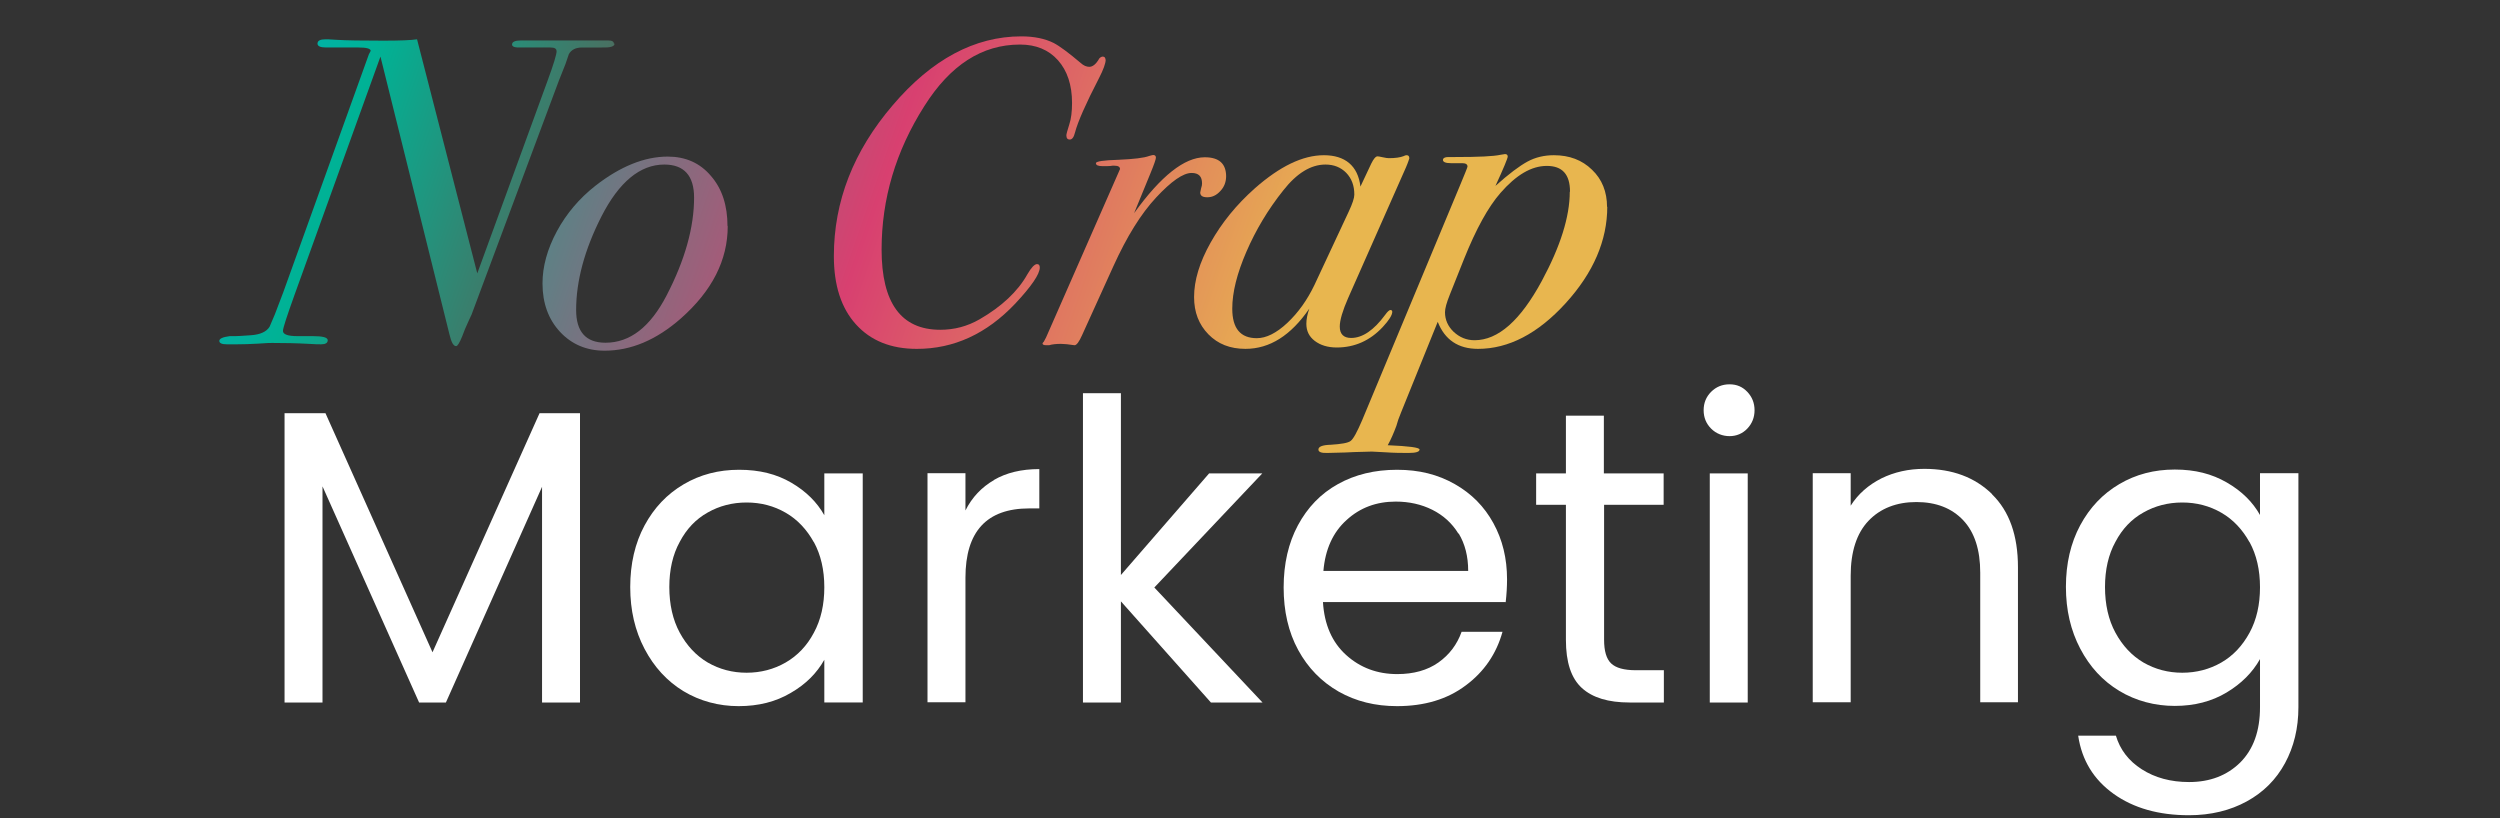<?xml version="1.0" encoding="UTF-8"?>
<svg id="Layer_1" data-name="Layer 1" xmlns="http://www.w3.org/2000/svg" xmlns:xlink="http://www.w3.org/1999/xlink" viewBox="0 0 110 36">
  <rect x="0" y="0" width="110" height="36" fill="#333333" stroke="none"/>
  <defs>
    <style>
      .cls-1 {
        fill: url(#linear-gradient-5);
      }

      .cls-2 {
        fill: url(#linear-gradient-6);
      }

      .cls-3 {
        fill: url(#linear-gradient-4);
      }

      .cls-4 {
        fill: url(#linear-gradient-3);
      }

      .cls-5 {
        fill: url(#linear-gradient-2);
      }

      .cls-6 {
        fill: url(#linear-gradient);
      }

      .cls-7 {
        fill: #fff;
      }
    </style>
    <linearGradient id="linear-gradient" x1=".77" y1="2.32" x2="54.91" y2="21.22" gradientUnits="userSpaceOnUse">
      <stop offset="0" stop-color="#00b4eb"/>
      <stop offset=".26" stop-color="#00b295"/>
      <stop offset=".66" stop-color="#ae161b"/>
      <stop offset="1" stop-color="#e8b64f"/>
    </linearGradient>
    <linearGradient id="linear-gradient-2" x1=".98" y1="1.73" x2="55.12" y2="20.63" gradientUnits="userSpaceOnUse">
      <stop offset="0" stop-color="#00b4eb"/>
      <stop offset=".26" stop-color="#00b295"/>
      <stop offset=".66" stop-color="#d84070"/>
      <stop offset="1" stop-color="#e8b64f"/>
    </linearGradient>
    <linearGradient id="linear-gradient-3" x1="3.42" y1="-5.27" x2="57.57" y2="13.63" xlink:href="#linear-gradient-2"/>
    <linearGradient id="linear-gradient-4" x1="3.37" y1="-5.11" x2="57.51" y2="13.78" xlink:href="#linear-gradient-2"/>
    <linearGradient id="linear-gradient-5" x1="4.27" y1="-7.71" x2="58.42" y2="11.19" xlink:href="#linear-gradient-2"/>
    <linearGradient id="linear-gradient-6" x1="4.15" y1="-7.35" x2="58.29" y2="11.54" xlink:href="#linear-gradient-2"/>
  </defs>
  <g>
    <path class="cls-6" d="M27.04,1.92c0,.13-.19.18-.56.17h-.87c-.28,0-.47.1-.58.29l-.15.44-.29.73-3.84,10.29c-.06.13-.16.34-.29.64l-.12.31c-.12.3-.21.44-.27.44-.12,0-.21-.17-.29-.5l-3.04-12.24-3.79,10.51c-.33.92-.5,1.44-.5,1.56,0,.15.21.23.63.23h.69c.44,0,.65.06.65.18s-.1.18-.29.18c-.09,0-.27,0-.54-.02-.54-.03-1.08-.04-1.61-.04-.06,0-.27,0-.62.03-.35.02-.66.03-.94.03h-.44c-.22,0-.33-.05-.33-.15s.15-.17.46-.21h.25c.06,0,.29-.01.69-.04.4-.03.67-.15.81-.37.05-.12.13-.3.23-.54l.37-.97,3.77-10.48c.03-.05.05-.1.08-.15,0-.1-.18-.15-.54-.15h-1.42c-.26,0-.38-.06-.38-.17,0-.13.12-.19.35-.19.06,0,.21,0,.44.02.46.03,1.17.04,2.11.04.73,0,1.22-.02,1.48-.06l2.65,10.3,3.09-8.47c.27-.73.4-1.17.4-1.3,0-.12-.09-.17-.27-.17.04,0-.17,0-.62,0h-.67c-.27.01-.4-.03-.4-.13,0-.12.13-.18.4-.18h3.83c.17,0,.25.05.25.14Z"/>
    <path class="cls-5" d="M32.02,9.95c0,1.5-.69,2.85-2.06,4.06-1.08.95-2.2,1.42-3.36,1.42-.79,0-1.45-.28-1.96-.83-.51-.55-.77-1.26-.77-2.13,0-.74.21-1.51.63-2.29.42-.78.99-1.45,1.69-2,1.1-.86,2.17-1.29,3.19-1.29.78,0,1.42.28,1.9.85.49.56.73,1.3.73,2.21ZM30.54,8.7c0-.97-.44-1.46-1.31-1.46-1.06,0-1.99.76-2.77,2.29-.74,1.46-1.11,2.83-1.11,4.11,0,.96.43,1.44,1.29,1.44,1.08,0,1.97-.69,2.69-2.08.81-1.56,1.21-3,1.21-4.31Z"/>
    <path class="cls-4" d="M48.65,2.62c0,.17-.1.44-.29.81-.59,1.14-.94,1.94-1.06,2.4-.05.21-.13.31-.23.31s-.15-.06-.15-.19c0-.04.04-.2.13-.48.08-.24.12-.56.12-.94,0-.79-.21-1.42-.62-1.88-.41-.46-.97-.69-1.67-.69-1.67,0-3.07.9-4.21,2.71-1.26,1.98-1.88,4.09-1.88,6.31,0,2.35.86,3.53,2.58,3.53.62,0,1.19-.15,1.73-.46.97-.56,1.68-1.22,2.11-1.99.17-.29.31-.44.42-.44.08,0,.12.05.12.15,0,.29-.36.82-1.08,1.59-1.26,1.33-2.7,1.99-4.33,1.99-1.14,0-2.03-.36-2.68-1.08-.65-.72-.97-1.72-.97-3,0-2.41.86-4.62,2.59-6.64,1.72-2.02,3.61-3.03,5.66-3.03.56,0,1.04.1,1.42.29.27.14.67.44,1.19.88.13.12.26.17.38.17.15,0,.3-.12.44-.37.05-.05.1-.08.15-.08.08,0,.12.05.12.13Z"/>
    <path class="cls-3" d="M53.95,7.74c0,.26-.08.48-.25.66-.17.19-.36.28-.58.28-.21,0-.31-.07-.31-.21l.04-.19c.03-.08.04-.15.04-.21,0-.31-.15-.46-.46-.46-.37,0-.89.36-1.56,1.08-.67.72-1.29,1.72-1.88,3.02l-1.38,3.04c-.13.29-.24.44-.33.44-.26-.04-.46-.06-.6-.06-.22,0-.39.02-.52.06h-.12c-.12,0-.17-.03-.17-.08,0-.01.02-.04.06-.08l.1-.19,3.25-7.4c0-.1-.08-.15-.25-.15.01,0-.01,0-.08,0-.05.01-.13.02-.25.02h-.19c-.19,0-.29-.04-.29-.13,0-.08.33-.13,1-.15.67-.03,1.11-.08,1.35-.17.1-.03.16-.04.17-.04.08,0,.12.04.12.12,0,.06-.08.3-.25.71l-.71,1.73c1.18-1.64,2.22-2.46,3.11-2.46.63,0,.94.28.94.85Z"/>
    <path class="cls-1" d="M62.01,6.97s-.05.17-.15.4l-2.54,5.74c-.24.55-.37.97-.37,1.26,0,.33.17.5.5.5.5,0,1-.34,1.5-1.02.1-.14.18-.21.23-.21s.08.03.08.08c0,.14-.14.37-.42.67-.56.6-1.24.9-2.02.9-.4,0-.72-.1-.97-.29-.25-.19-.37-.44-.37-.75,0-.19.04-.42.13-.67-.81,1.18-1.74,1.77-2.81,1.77-.67,0-1.21-.21-1.63-.64-.42-.43-.63-.97-.63-1.64,0-.73.24-1.53.73-2.4.49-.87,1.13-1.66,1.94-2.38,1.1-.97,2.11-1.46,3.04-1.46s1.5.46,1.61,1.38l.48-1.02c.1-.2.19-.31.27-.31.03,0,.1.01.23.04.13.03.22.04.27.04.28,0,.5-.03.65-.09.05-.03.1-.04.13-.04.08,0,.12.04.12.13ZM59.59,8.56c0-.4-.12-.71-.36-.96-.24-.24-.54-.36-.91-.36-.64,0-1.26.38-1.85,1.13-.68.85-1.22,1.76-1.63,2.71-.41.95-.62,1.78-.62,2.5,0,.87.36,1.3,1.08,1.3.41,0,.86-.22,1.34-.67.48-.45.88-1.01,1.2-1.68l1.5-3.21c.17-.36.25-.61.25-.75Z"/>
    <path class="cls-2" d="M70.72,9.09c0,1.49-.61,2.91-1.83,4.25-1.22,1.34-2.51,2.01-3.86,2.01-.87,0-1.46-.4-1.77-1.19l-1.61,3.98c-.1.24-.17.44-.21.6-.12.32-.24.6-.38.85.94.04,1.4.1,1.4.19,0,.1-.16.15-.48.15-.28,0-.63,0-1.04-.03l-.58-.03s-.1,0-.35.01c-.28,0-.56.02-.83.03l-.77.02c-.27.01-.4-.04-.4-.15,0-.13.18-.2.54-.21.47-.03.77-.08.88-.17.12-.09.28-.39.5-.9l4.31-10.34c.22-.53.33-.8.33-.83,0-.1-.08-.15-.23-.15h-.5c-.23,0-.35-.05-.35-.14,0-.08.08-.13.23-.13h.31c1.03,0,1.69-.03,2-.1.1-.02.17-.03.19-.03.08,0,.12.04.12.11s-.18.51-.54,1.29c.59-.53,1.06-.88,1.41-1.07.35-.19.74-.28,1.16-.28.68,0,1.24.21,1.68.64.44.42.66.97.66,1.64ZM69.08,8.43c0-.76-.34-1.13-1.02-1.13s-1.35.4-2.04,1.19c-.54.62-1.07,1.58-1.6,2.9l-.63,1.58c-.14.35-.21.6-.21.77,0,.33.13.62.38.86.26.24.56.37.92.37,1.04,0,2.02-.87,2.96-2.61.82-1.52,1.23-2.83,1.23-3.92Z"/>
  </g>
  <g>
    <path class="cls-7" d="M25.52,18.18v12.73h-1.67v-9.49l-4.23,9.49h-1.18l-4.25-9.51v9.51h-1.67v-12.73h1.8l4.71,10.52,4.71-10.52h1.78Z"/>
    <path class="cls-7" d="M28.36,23.12c.42-.78.99-1.38,1.72-1.81.73-.43,1.54-.64,2.44-.64s1.65.19,2.3.57c.65.38,1.13.86,1.45,1.43v-1.84h1.69v10.08h-1.69v-1.88c-.33.59-.82,1.08-1.48,1.46-.66.39-1.42.58-2.29.58s-1.7-.22-2.43-.66c-.72-.44-1.29-1.06-1.71-1.86-.42-.8-.63-1.7-.63-2.72s.21-1.93.63-2.71ZM35.81,23.86c-.31-.56-.72-1-1.24-1.3-.52-.3-1.09-.45-1.72-.45s-1.2.15-1.71.44c-.52.29-.93.72-1.23,1.29-.31.56-.46,1.23-.46,1.99s.15,1.44.46,2.01c.31.57.72,1.01,1.23,1.31.52.3,1.09.45,1.71.45s1.2-.15,1.72-.45c.52-.3.94-.74,1.24-1.31.31-.57.46-1.24.46-2s-.15-1.42-.46-1.99Z"/>
    <path class="cls-7" d="M43.73,21.12c.55-.32,1.21-.48,2-.48v1.73h-.44c-1.88,0-2.81,1.02-2.81,3.05v5.48h-1.67v-10.08h1.67v1.64c.29-.58.71-1.02,1.26-1.34Z"/>
    <path class="cls-7" d="M53.28,30.91l-3.96-4.45v4.45h-1.67v-13.61h1.67v8l3.88-4.47h2.34l-4.75,5.02,4.76,5.06h-2.28Z"/>
    <path class="cls-7" d="M66.27,26.49h-8.06c.06.99.4,1.77,1.02,2.33.62.56,1.37.84,2.25.84.72,0,1.33-.17,1.81-.51.48-.34.82-.79,1.02-1.35h1.8c-.27.97-.81,1.76-1.62,2.36-.81.61-1.82.91-3.02.91-.96,0-1.81-.21-2.57-.64-.75-.43-1.35-1.04-1.78-1.83-.43-.79-.64-1.71-.64-2.75s.21-1.96.63-2.74c.42-.78,1-1.39,1.76-1.81.75-.42,1.62-.63,2.6-.63s1.8.21,2.54.63c.74.42,1.3.99,1.7,1.72.4.73.6,1.55.6,2.47,0,.32-.02.66-.06,1.01ZM64.17,23.48c-.28-.46-.67-.81-1.15-1.05-.48-.24-1.02-.36-1.61-.36-.85,0-1.57.27-2.16.81-.6.54-.94,1.29-1.02,2.24h6.37c0-.64-.14-1.19-.42-1.65Z"/>
    <path class="cls-7" d="M70.58,22.21v5.94c0,.49.1.84.31,1.04.21.2.57.3,1.09.3h1.23v1.42h-1.51c-.93,0-1.63-.21-2.1-.64-.47-.43-.7-1.13-.7-2.12v-5.94h-1.31v-1.38h1.31v-2.54h1.67v2.54h2.63v1.38h-2.63Z"/>
    <path class="cls-7" d="M75.29,18.86c-.22-.22-.33-.49-.33-.81s.11-.59.33-.81c.22-.22.49-.33.81-.33s.57.11.78.33c.21.22.32.49.32.81s-.11.59-.32.81c-.21.22-.48.33-.78.33s-.59-.11-.81-.33ZM76.9,20.83v10.08h-1.67v-10.08h1.67Z"/>
    <path class="cls-7" d="M87.65,21.75c.76.74,1.14,1.81,1.14,3.21v5.94h-1.66v-5.7c0-1.01-.25-1.78-.75-2.31-.5-.53-1.19-.8-2.06-.8s-1.59.28-2.11.83c-.52.55-.78,1.36-.78,2.41v5.57h-1.67v-10.08h1.67v1.43c.33-.52.78-.91,1.35-1.2.57-.28,1.2-.42,1.89-.42,1.23,0,2.22.37,2.98,1.11Z"/>
    <path class="cls-7" d="M97.98,21.23c.66.38,1.14.86,1.46,1.43v-1.84h1.69v10.3c0,.92-.2,1.74-.59,2.46-.39.72-.95,1.28-1.68,1.68-.73.4-1.58.61-2.55.61-1.32,0-2.43-.31-3.31-.94s-1.4-1.48-1.56-2.56h1.66c.18.61.56,1.11,1.14,1.48.58.37,1.27.56,2.08.56.92,0,1.67-.29,2.25-.86.58-.58.87-1.39.87-2.43v-2.12c-.33.59-.82,1.08-1.47,1.47-.65.39-1.41.59-2.28.59s-1.71-.22-2.44-.66c-.73-.44-1.3-1.06-1.72-1.86-.42-.8-.63-1.7-.63-2.72s.21-1.93.63-2.71c.42-.78.99-1.38,1.72-1.81.73-.43,1.54-.64,2.44-.64s1.63.19,2.29.57ZM98.98,23.86c-.31-.56-.72-1-1.24-1.3-.52-.3-1.09-.45-1.72-.45s-1.2.15-1.71.44c-.52.29-.93.72-1.23,1.29-.31.56-.46,1.23-.46,1.99s.15,1.44.46,2.01c.31.57.72,1.01,1.23,1.31.52.3,1.09.45,1.71.45s1.2-.15,1.72-.45c.52-.3.93-.74,1.24-1.31.31-.57.46-1.24.46-2s-.15-1.42-.46-1.99Z"/>
  </g>
</svg>